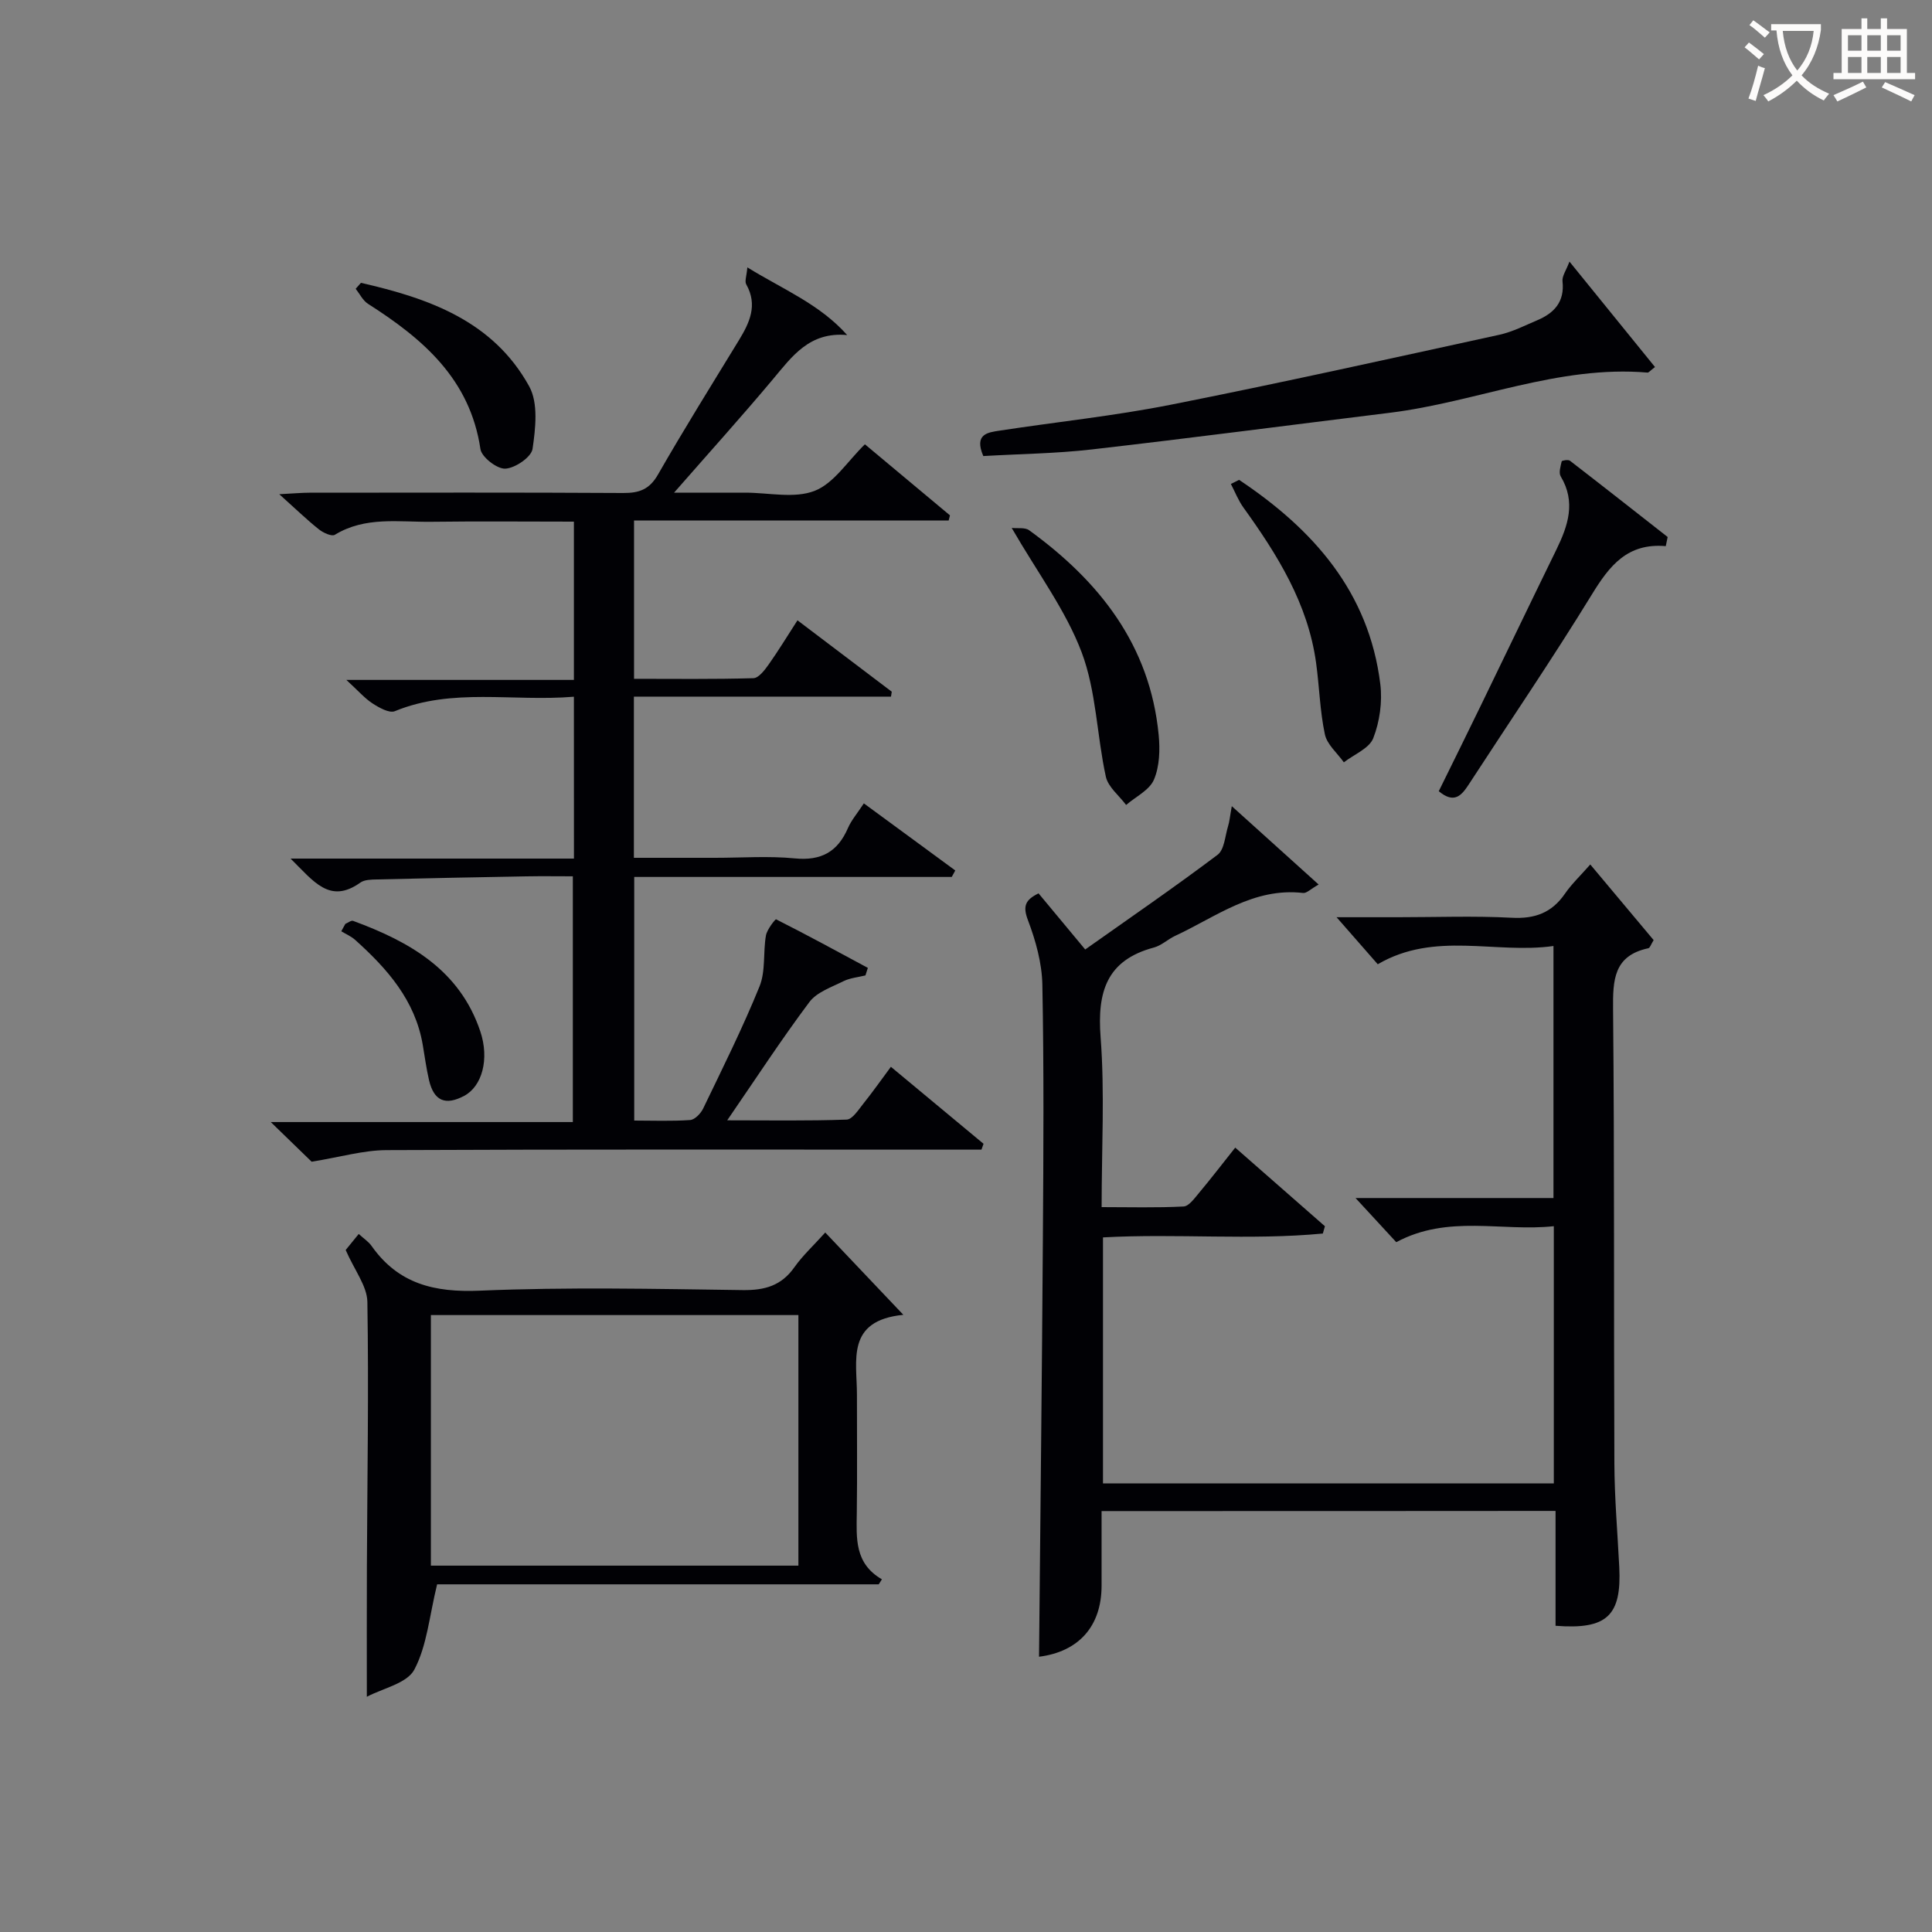 <svg enable-background="new 0 0 400 400" viewBox="0 0 400 400" xmlns="http://www.w3.org/2000/svg"><rect x="0" y="0" width="400" height="400" fill="#808080" stroke="none"/><g fill="#010105"><path d="m228.07 312.85c0 5.51.01 10.5 0 15.49-.02 8.44-4.81 13.64-12.95 14.67.27-28.99.61-58.07.8-87.14.12-17.33.22-34.66-.11-51.99-.09-4.5-1.38-9.13-2.99-13.38-1.11-2.93-.53-4.2 2.2-5.54 2.97 3.57 5.92 7.12 9.66 11.62 9.2-6.51 18.45-12.86 27.4-19.6 1.42-1.07 1.55-3.89 2.18-5.93.3-.96.38-2 .77-4.14 6.37 5.75 11.93 10.76 17.98 16.22-1.65.93-2.49 1.83-3.21 1.75-10.26-1.19-18.02 4.94-26.52 8.89-1.5.7-2.8 1.98-4.36 2.4-9.83 2.62-11.77 9.2-11.05 18.58.87 11.42.21 22.95.21 35.17 5.81 0 11.4.16 16.97-.13 1.11-.06 2.26-1.7 3.18-2.79 2.45-2.93 4.78-5.96 7.51-9.4 6.26 5.49 12.41 10.89 18.57 16.28-.14.5-.29 1.01-.43 1.51-15.03 1.43-30.19-.04-45.52.8v50.94h93.34c0-17.62 0-35.04 0-53.26-10.82 1.17-21.85-2.47-32.62 3.31-2.5-2.7-5.13-5.55-8.43-9.14h40.98c0-17.36 0-34.28 0-52.18-12.02 1.71-24.55-3.14-36.38 3.78-2.45-2.8-5.05-5.77-8.53-9.74h12.76c7.83 0 15.68-.3 23.49.11 4.8.26 8.3-1.02 11.02-4.96 1.39-2.02 3.21-3.74 5.26-6.07 4.59 5.47 8.89 10.6 13.12 15.66-.57.91-.76 1.61-1.09 1.68-7.2 1.53-7.37 6.58-7.31 12.69.3 31.32.13 62.65.27 93.98.03 7.15.65 14.29 1.01 21.43.51 10.1-2.54 13.01-13.19 12.18 0-7.76 0-15.55 0-23.78-31.42.03-62.44.03-93.99.03z"/><path d="m118.82 144.25c-12.75 1.05-25.14-1.91-37.07 2.99-1.14.47-3.24-.71-4.6-1.59-1.64-1.06-2.96-2.61-5.44-4.88h47.11c0-11.27 0-21.71 0-32.77-9.94 0-19.71-.1-29.47.03-6.75.09-13.7-1.17-20.02 2.69-.65.4-2.41-.41-3.29-1.11-2.47-1.96-4.74-4.17-8.22-7.29 3.15-.16 4.69-.31 6.23-.31 21.66-.01 43.32-.07 64.98.06 3.31.02 5.43-.73 7.2-3.82 5.37-9.38 11.1-18.55 16.73-27.77 2.23-3.66 3.97-7.3 1.54-11.61-.36-.63.08-1.72.23-3.51 7.43 4.58 14.96 7.6 20.67 14.01-7.82-.72-11.4 4.41-15.4 9.18-6.41 7.65-13.1 15.06-20.44 23.45h11.74 3c4.83 0 10.16 1.26 14.35-.37 4-1.55 6.81-6.13 10.42-9.64 5.68 4.74 11.65 9.72 17.61 14.71-.09.35-.18.71-.27 1.06-21.63 0-43.26 0-65.14 0v32.78c8.23 0 16.48.11 24.72-.13 1.08-.03 2.32-1.66 3.13-2.8 2-2.82 3.8-5.79 5.99-9.18 6.73 5.1 13.12 9.94 19.52 14.78-.05.34-.1.68-.16 1.02-17.67 0-35.34 0-53.23 0v33.37h16.84c5.5 0 11.04-.41 16.48.12s8.85-1.34 10.98-6.24c.71-1.65 1.95-3.07 3.31-5.15 6.42 4.71 12.68 9.3 18.93 13.89-.24.45-.49.89-.73 1.34-21.82 0-43.63 0-65.74 0v50.44c3.76 0 7.68.16 11.58-.11.96-.07 2.19-1.35 2.68-2.36 4.03-8.37 8.19-16.7 11.68-25.3 1.29-3.17.72-7.05 1.33-10.55.22-1.26 1.96-3.42 2.09-3.35 6.4 3.23 12.7 6.66 19.01 10.06-.17.52-.33 1.04-.5 1.56-1.53.38-3.18.52-4.56 1.2-2.48 1.24-5.51 2.26-7.05 4.32-5.76 7.69-11.02 15.76-17.01 24.48 8.66 0 16.7.14 24.73-.15 1.18-.04 2.42-2 3.41-3.24 1.96-2.45 3.77-5.02 5.75-7.69 6.54 5.44 12.86 10.69 19.18 15.94-.14.4-.29.8-.43 1.21-1.74 0-3.47 0-5.21 0-39.32 0-78.64-.08-117.96.1-4.81.02-9.61 1.45-15.51 2.4-1.8-1.74-4.73-4.6-8.46-8.21h62.54c0-17.01 0-33.57 0-50.88-3.15 0-6.42-.05-9.68.01-10.31.18-20.62.39-30.93.64-1.15.03-2.53.04-3.38.65-6.36 4.53-9.67-.27-14.45-4.97h58.67c-.01-11.44-.01-22.07-.01-33.51z"/><path d="m71.57 258.8c.49-.6 1.51-1.86 2.7-3.32 1.02.94 2.03 1.58 2.66 2.48 5.53 7.85 12.99 9.66 22.4 9.26 18.12-.77 36.3-.37 54.45-.12 4.56.06 7.99-.91 10.68-4.72 1.71-2.42 3.95-4.48 6.4-7.2 5.45 5.75 10.39 10.96 16.17 17.04-11.94 1.18-9.6 9.46-9.61 16.55-.01 8.16.08 16.32-.03 24.48-.07 5.21-.49 10.44 5.2 13.73-.22.35-.44.69-.66 1.04-30.76 0-61.51 0-91.43 0-1.62 6.6-2.09 12.7-4.72 17.66-1.52 2.86-6.53 3.86-9.83 5.62 0-9.42-.03-18.13.01-26.84.08-18.31.4-36.63.1-54.94-.07-3.27-2.66-6.52-4.49-10.72zm17.64 65.35h76.09c0-17.52 0-34.6 0-51.88-25.48 0-50.68 0-76.09 0z"/><path d="m203.58 94.42c-1.96-4.59.96-4.89 3.36-5.26 11.81-1.81 23.72-3.04 35.42-5.36 22.74-4.5 45.37-9.54 68.02-14.48 2.73-.59 5.3-1.92 7.9-3.02 3.52-1.49 5.69-3.84 5.22-8.06-.12-1.07.76-2.26 1.44-4.08 6.35 7.82 12.02 14.81 17.71 21.83-1.05.8-1.31 1.17-1.54 1.15-18.47-1.58-35.49 6.12-53.36 8.32-20.56 2.53-41.11 5.23-61.69 7.59-7.39.85-14.88.93-22.48 1.37z"/><path d="m344.88 113.07c-7.96-.69-11.66 4.08-15.27 9.96-8.17 13.32-16.98 26.25-25.5 39.35-1.5 2.3-3.01 4.12-6.23 1.43 2.87-5.84 5.8-11.74 8.68-17.68 5.23-10.77 10.41-21.57 15.67-32.33 2.41-4.95 4.09-9.85.9-15.17-.45-.75-.03-2.09.2-3.11.04-.18 1.34-.41 1.7-.14 6.78 5.23 13.5 10.52 20.24 15.8-.13.64-.26 1.27-.39 1.89z"/><path d="m256.54 99.35c15.31 10.22 26.88 23.15 29.24 42.3.45 3.65-.13 7.77-1.46 11.18-.83 2.13-3.98 3.36-6.09 5-1.36-1.92-3.48-3.68-3.93-5.8-1.03-4.85-1.14-9.88-1.82-14.81-1.69-12.26-8.01-22.37-15.05-32.15-1.06-1.48-1.74-3.24-2.59-4.87.57-.28 1.13-.56 1.7-.85z"/><path d="m209.46 109.3c1.19.14 2.74-.15 3.61.48 14.54 10.55 25.03 23.78 26.82 42.37.3 3.07.19 6.53-.98 9.27-.92 2.17-3.77 3.52-5.76 5.24-1.45-1.95-3.73-3.71-4.2-5.87-1.87-8.55-1.97-17.67-5-25.72-3.29-8.72-9.12-16.47-14.49-25.77z"/><path d="m74.73 58.56c13.97 3.19 27.34 7.83 34.84 21.44 1.9 3.45 1.31 8.69.69 12.93-.25 1.71-3.59 3.99-5.63 4.1-1.71.1-4.91-2.38-5.16-4.05-2.15-14.51-11.91-22.83-23.27-30.07-1.08-.69-1.72-2.06-2.56-3.12.36-.41.72-.82 1.09-1.23z"/><path d="m71.5 191.28c.54-.22 1.2-.77 1.61-.62 11.66 4.29 22.06 10.14 26.33 22.87 1.94 5.79.34 11.4-3.33 13.35-3.9 2.08-6.29 1.05-7.29-3.27-.56-2.41-.88-4.88-1.3-7.32-1.58-9.21-7.35-15.73-13.97-21.68-.83-.75-1.92-1.21-2.89-1.8.28-.51.56-1.02.84-1.53z"/></g><path d="m362.1 8.8c1.1.8 2.1 1.6 3.1 2.4l-1 1.1c-1.3-1.1-2.3-2-3-2.5zm1.9 4.8c.5.2.9.4 1.4.5-.6 2.3-1.3 4.5-1.9 6.8l-1.5-.5c.8-2.1 1.4-4.3 2-6.8zm-1-9.4c1.3.9 2.4 1.8 3.4 2.5l-1 1.1c-1.4-1.2-2.4-2.1-3.2-2.6zm3.7 2.2v-1.4h10.3v1.2c-.5 3.6-1.8 6.8-4 9.4 1.5 1.6 3.4 2.8 5.7 3.8-.3.4-.7.8-1.1 1.4-2.3-1.1-4.1-2.5-5.6-4.1-1.6 1.6-3.6 3.1-5.9 4.3-.3-.5-.7-.9-1-1.3 2.4-1.1 4.4-2.5 6-4.1-1.9-2.5-3-5.6-3.3-9.3h-1.1zm8.8 0h-6.4c.3 3.3 1.3 6 3 8.2 2-2.3 3.1-5.1 3.4-8.2z" fill="#fcfbfa"/><path d="m385.3 3.8h1.3v2.2h2.8v-2.2h1.3v2.2h4.1v9.1h1.7v1.3h-16.9v-1.3h1.7v-9.1h4.1v-2.2zm.4 13.1.7 1.2c-1.8.9-3.8 1.9-6 2.9-.2-.4-.5-.8-.8-1.3 2.3-1 4.3-1.9 6.1-2.8zm-3.1-6.4h2.8v-3.2h-2.8zm0 4.6h2.8v-3.3h-2.8zm4-4.6h2.8v-3.2h-2.8zm0 4.6h2.8v-3.3h-2.8zm3.7 1.9c2.1.9 4.1 1.8 6.1 2.7l-.7 1.3c-2.2-1.1-4.2-2-6.1-2.9zm3.2-9.7h-2.8v3.2h2.8zm-2.8 7.8h2.8v-3.3h-2.8z" fill="#fcfbfa"/></svg>
